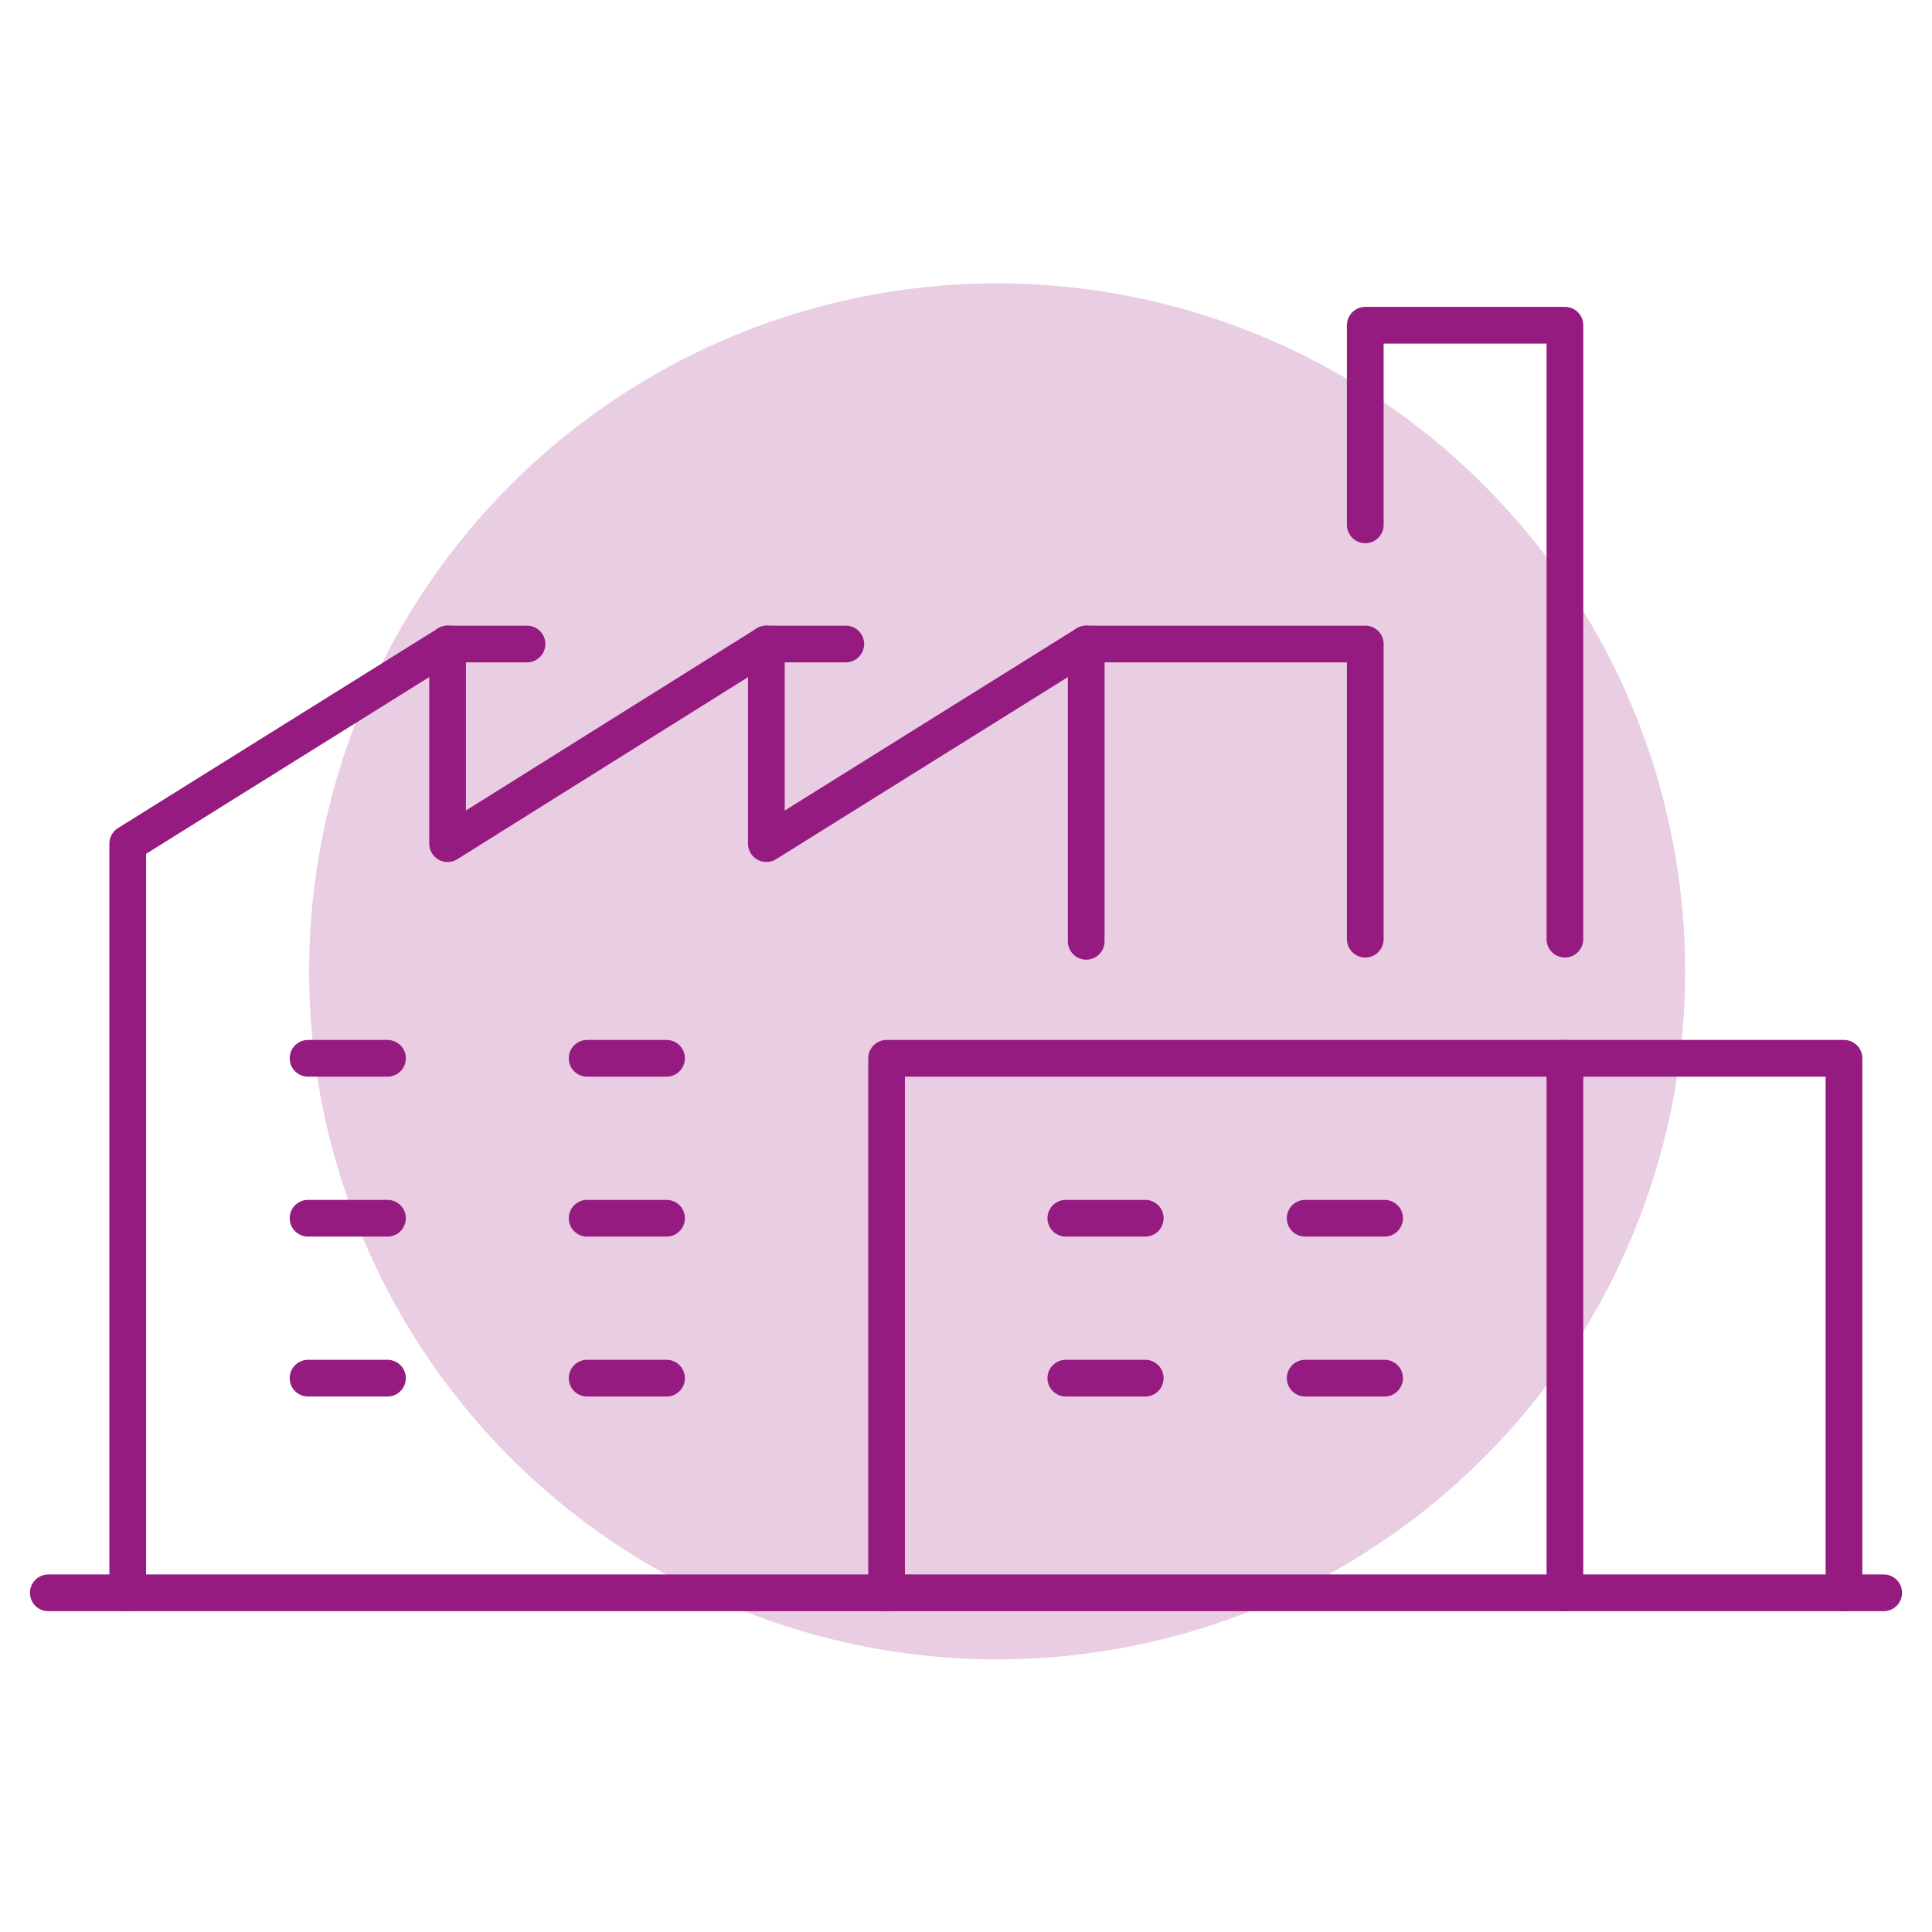 <?xml version="1.0" encoding="UTF-8"?> <svg xmlns="http://www.w3.org/2000/svg" xmlns:xlink="http://www.w3.org/1999/xlink" version="1.1" x="0px" y="0px" viewBox="0 0 180 180" style="enable-background:new 0 0 180 180;" xml:space="preserve"> <style type="text/css"> .st0{fill:#E8CDE3;} .st1{fill:none;stroke:#951B81;stroke-width:3.42;stroke-linecap:round;stroke-linejoin:round;stroke-miterlimit:10;} </style> <g id="Calque_1"> <g id="Calque_1_00000090273271555291322490000010506654092143744393_"> </g> </g> <g id="CONTENU_00000093140169439856283770000000010454554372647066_"> <circle class="st0" cx="92.9" cy="90.5" r="64.1"></circle> <g> <polyline class="st1" points="82.6,148.4 11.9,148.4 11.9,78.6 41.7,60 41.7,78.6 71.4,60 71.4,78.6 101.2,60 101.2,87.7 "></polyline> <polyline class="st1" points="101.2,60 127.2,60 127.2,87.5 "></polyline> <polygon class="st1" points="145.8,98.6 145.8,148.4 82.6,148.4 82.6,98.6 116,98.6 "></polygon> <polyline class="st1" points="145.8,98.6 171.8,98.6 171.8,148.4 145.8,148.4 "></polyline> <line class="st1" x1="71.4" y1="60" x2="78.8" y2="60"></line> <line class="st1" x1="41.7" y1="60" x2="49.1" y2="60"></line> <line class="st1" x1="106.7" y1="113.5" x2="99.3" y2="113.5"></line> <line class="st1" x1="106.7" y1="128.4" x2="99.3" y2="128.4"></line> <line class="st1" x1="129" y1="113.5" x2="121.6" y2="113.5"></line> <line class="st1" x1="129" y1="128.4" x2="121.6" y2="128.4"></line> <line class="st1" x1="36.1" y1="113.5" x2="28.7" y2="113.5"></line> <line class="st1" x1="36.1" y1="128.4" x2="28.7" y2="128.4"></line> <line class="st1" x1="62.1" y1="113.5" x2="54.7" y2="113.5"></line> <line class="st1" x1="36.1" y1="98.6" x2="28.7" y2="98.6"></line> <line class="st1" x1="62.1" y1="98.6" x2="54.7" y2="98.6"></line> <line class="st1" x1="62.1" y1="128.4" x2="54.7" y2="128.4"></line> <line class="st1" x1="4.5" y1="148.4" x2="11.9" y2="148.4"></line> <line class="st1" x1="171.8" y1="148.4" x2="175.5" y2="148.4"></line> <polyline class="st1" points="145.8,87.5 145.8,30.3 127.2,30.3 127.2,48.9 "></polyline> </g> </g> </svg> 